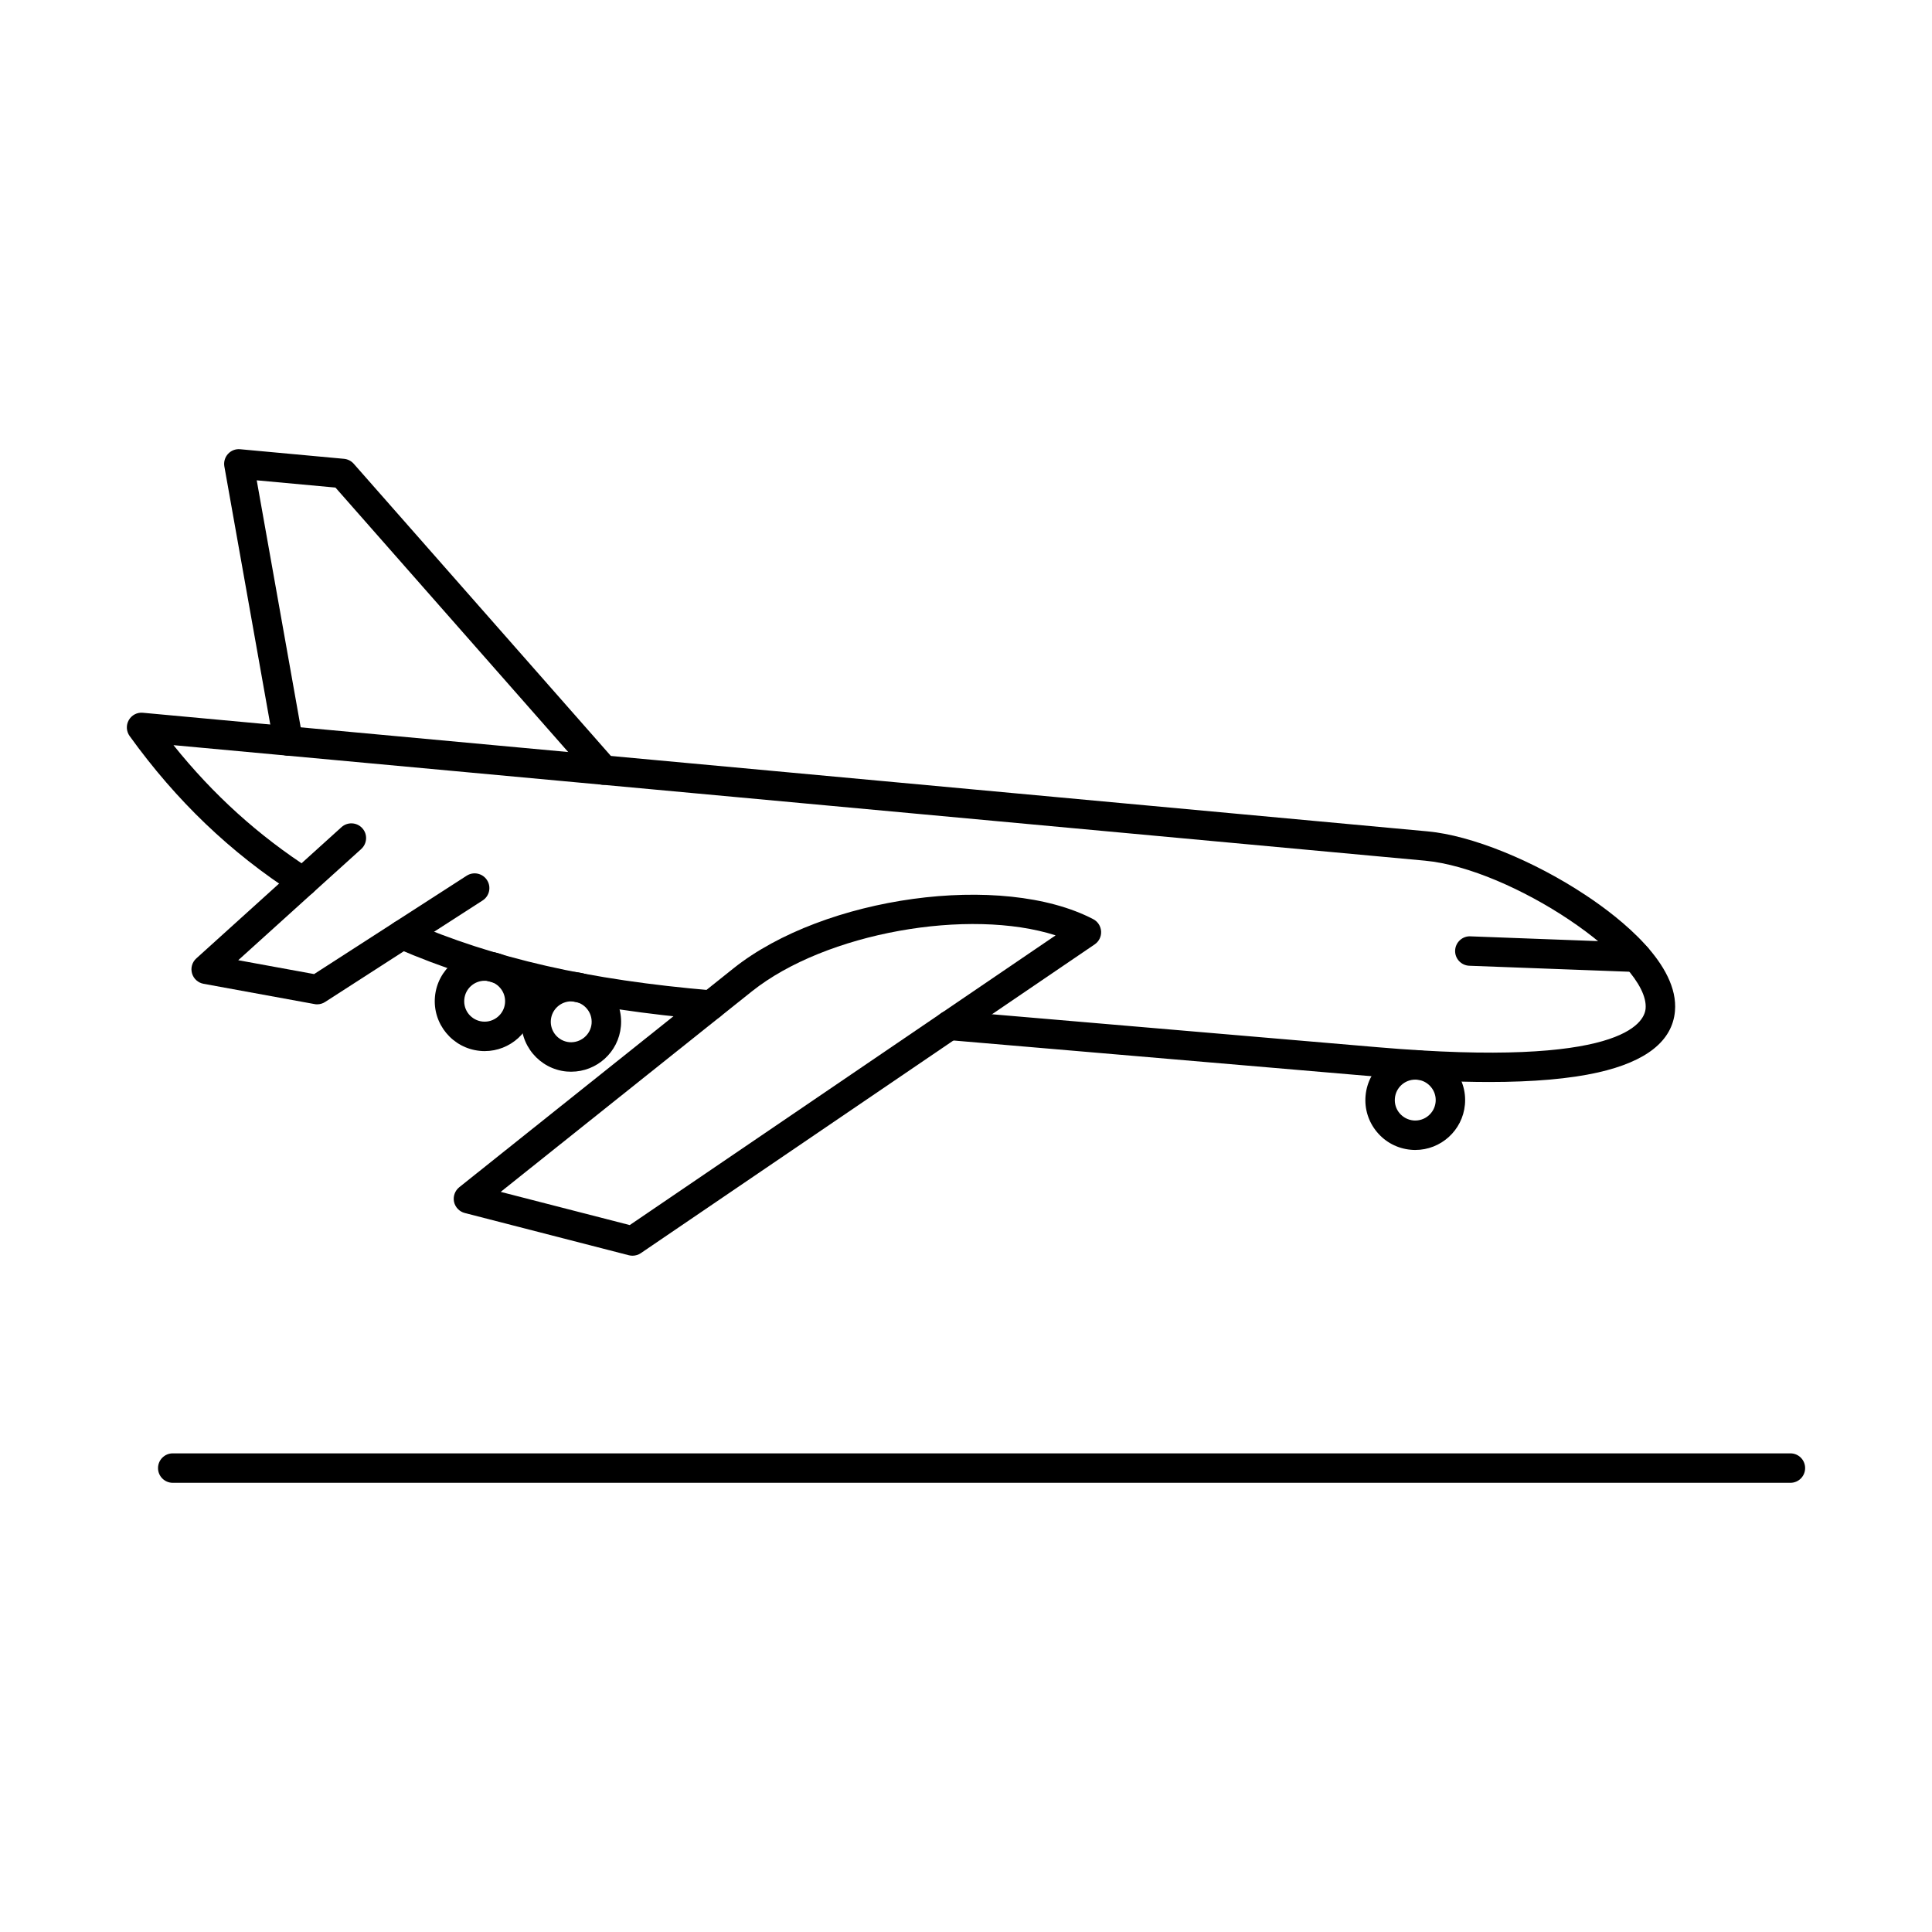 <?xml version="1.0" encoding="UTF-8"?>
<!-- Uploaded to: SVG Repo, www.svgrepo.com, Generator: SVG Repo Mixer Tools -->
<svg fill="#000000" width="800px" height="800px" version="1.1" viewBox="144 144 512 512" xmlns="http://www.w3.org/2000/svg">
 <g fill-rule="evenodd">
  <path d="m618.48 536.96h-428.7c-2.152 0-3.902-1.746-3.902-3.902 0.004-2.152 1.746-3.902 3.902-3.902h428.7c2.16 0 3.898 1.746 3.898 3.902 0 2.152-1.738 3.902-3.898 3.902z"/>
  <path d="m332.44 414.27c-0.113 0-0.227 0-0.34-0.012-33.707-2.887-59.312-8.727-83.004-18.98-1.98-0.855-2.887-3.148-2.031-5.121 0.855-1.98 3.16-2.894 5.129-2.043 22.891 9.895 47.73 15.566 80.566 18.359 2.144 0.184 3.738 2.07 3.555 4.227-0.168 2.031-1.879 3.566-3.875 3.566zm206.15 16.469c-8.844 0-18.859-0.477-30.016-1.434l-113.3-9.684c-2.144-0.184-3.742-2.074-3.559-4.215 0.184-2.152 2.074-3.75 4.215-3.555l113.3 9.684c64.43 5.508 70.535-6.441 70.871-10.242 1.117-12.527-35.496-37.082-58.469-39.207l-331.66-30.613c10.559 13.168 22.535 23.996 36.434 32.938 1.812 1.168 2.328 3.586 1.168 5.394-1.168 1.809-3.586 2.336-5.394 1.168-17.105-11.012-31.445-24.73-43.828-41.918-0.891-1.238-0.984-2.887-0.223-4.215 0.754-1.332 2.215-2.102 3.738-1.949l340.48 31.434c11.555 1.066 27.98 7.691 41.848 16.887 9.32 6.168 24.789 18.379 23.684 30.773-0.703 7.875-7.559 13.328-20.383 16.227-7.477 1.688-17.148 2.531-28.91 2.531z"/>
  <path d="m276.69 459.86 34.199 8.797 112.86-76.777c-22.859-7.336-60.891-0.801-80.52 14.863l-66.535 53.113zm34.93 16.914c-0.324 0-0.652-0.039-0.977-0.121l-43.473-11.195c-1.43-0.367-2.531-1.516-2.848-2.957-0.301-1.441 0.234-2.945 1.383-3.871l72.656-57.992c24.008-19.152 71.23-25.621 95.348-13.055 1.219 0.629 2.012 1.859 2.094 3.231s-0.559 2.684-1.695 3.453l-120.29 81.836c-0.648 0.445-1.426 0.672-2.195 0.672z"/>
  <path d="m304 351.98c-1.082 0-2.164-0.445-2.938-1.32l-68.16-77.449-20.867-1.922 12.172 68.387c0.391 2.125-1.027 4.144-3.152 4.531-2.121 0.375-4.144-1.035-4.531-3.16l-13.066-73.434c-0.211-1.188 0.141-2.418 0.965-3.324 0.82-0.895 2.012-1.359 3.231-1.238l27.516 2.539c0.988 0.094 1.906 0.559 2.566 1.301l69.188 78.617c1.426 1.617 1.262 4.074-0.355 5.508-0.742 0.648-1.656 0.965-2.57 0.965z"/>
  <path d="m228.05 410.16c-0.234 0-0.469-0.02-0.703-0.07l-29.41-5.375c-1.465-0.266-2.644-1.34-3.051-2.773-0.406-1.422 0.031-2.957 1.137-3.953l38.477-34.785c1.598-1.441 4.062-1.32 5.508 0.273 1.457 1.594 1.32 4.062-0.273 5.516l-32.598 29.473 20.105 3.676 40.434-26.07c1.82-1.168 4.227-0.641 5.394 1.168 1.172 1.809 0.648 4.227-1.168 5.394l-41.734 26.895c-0.633 0.418-1.367 0.629-2.117 0.629z"/>
  <path d="m577.76 401.59h-0.152l-44.223-1.656c-2.152-0.082-3.844-1.891-3.762-4.043 0.082-2.156 1.922-3.852 4.043-3.75l44.238 1.656c2.141 0.082 3.828 1.891 3.746 4.043-0.078 2.102-1.809 3.75-3.891 3.75z"/>
  <path d="m519.05 430.11c-2.762 0-5.133 2.113-5.387 4.918-0.141 1.441 0.293 2.856 1.219 3.961 0.938 1.117 2.234 1.797 3.68 1.941 2.981 0.266 5.617-1.93 5.894-4.906 0.133-1.434-0.305-2.844-1.23-3.953-0.926-1.117-2.227-1.809-3.668-1.941-0.168-0.012-0.336-0.02-0.508-0.02zm0.023 18.645c-0.406 0-0.816-0.02-1.234-0.062-3.512-0.324-6.695-2-8.949-4.715-2.254-2.711-3.324-6.148-2.996-9.66 0.672-7.266 7.133-12.629 14.375-11.949h0.004c7.266 0.672 12.617 7.121 11.945 14.375-0.629 6.848-6.398 12.008-13.145 12.008z"/>
  <path d="m295.38 409.37c-2.773 0-5.144 2.125-5.394 4.926-0.273 2.977 1.922 5.617 4.894 5.894 2.938 0.242 5.617-1.922 5.894-4.898 0.133-1.441-0.305-2.856-1.23-3.961-0.922-1.117-2.227-1.797-3.668-1.93-0.172-0.02-0.336-0.031-0.496-0.031zm0.008 18.645c-0.406 0-0.812-0.02-1.23-0.051-7.25-0.672-12.617-7.121-11.949-14.387 0.676-7.254 7.121-12.617 14.387-11.949h0.004c3.516 0.324 6.691 2 8.949 4.715 2.258 2.711 3.32 6.148 2.996 9.66-0.629 6.848-6.41 12.008-13.156 12.008z"/>
  <path d="m272.43 403.91c-2.762 0-5.133 2.113-5.387 4.93-0.133 1.434 0.293 2.844 1.219 3.961 0.934 1.105 2.234 1.797 3.68 1.93 2.949 0.266 5.617-1.922 5.891-4.898 0.133-1.441-0.305-2.856-1.23-3.961-0.922-1.117-2.227-1.797-3.668-1.941-0.172-0.012-0.336-0.02-0.508-0.02zm0.023 18.645c-0.406 0-0.816-0.02-1.234-0.062-7.254-0.672-12.617-7.113-11.949-14.375 0.672-7.254 7.113-12.641 14.375-11.949 7.269 0.672 12.629 7.121 11.957 14.375-0.641 6.848-6.41 12.008-13.152 12.008z"/>
 </g>
</svg>